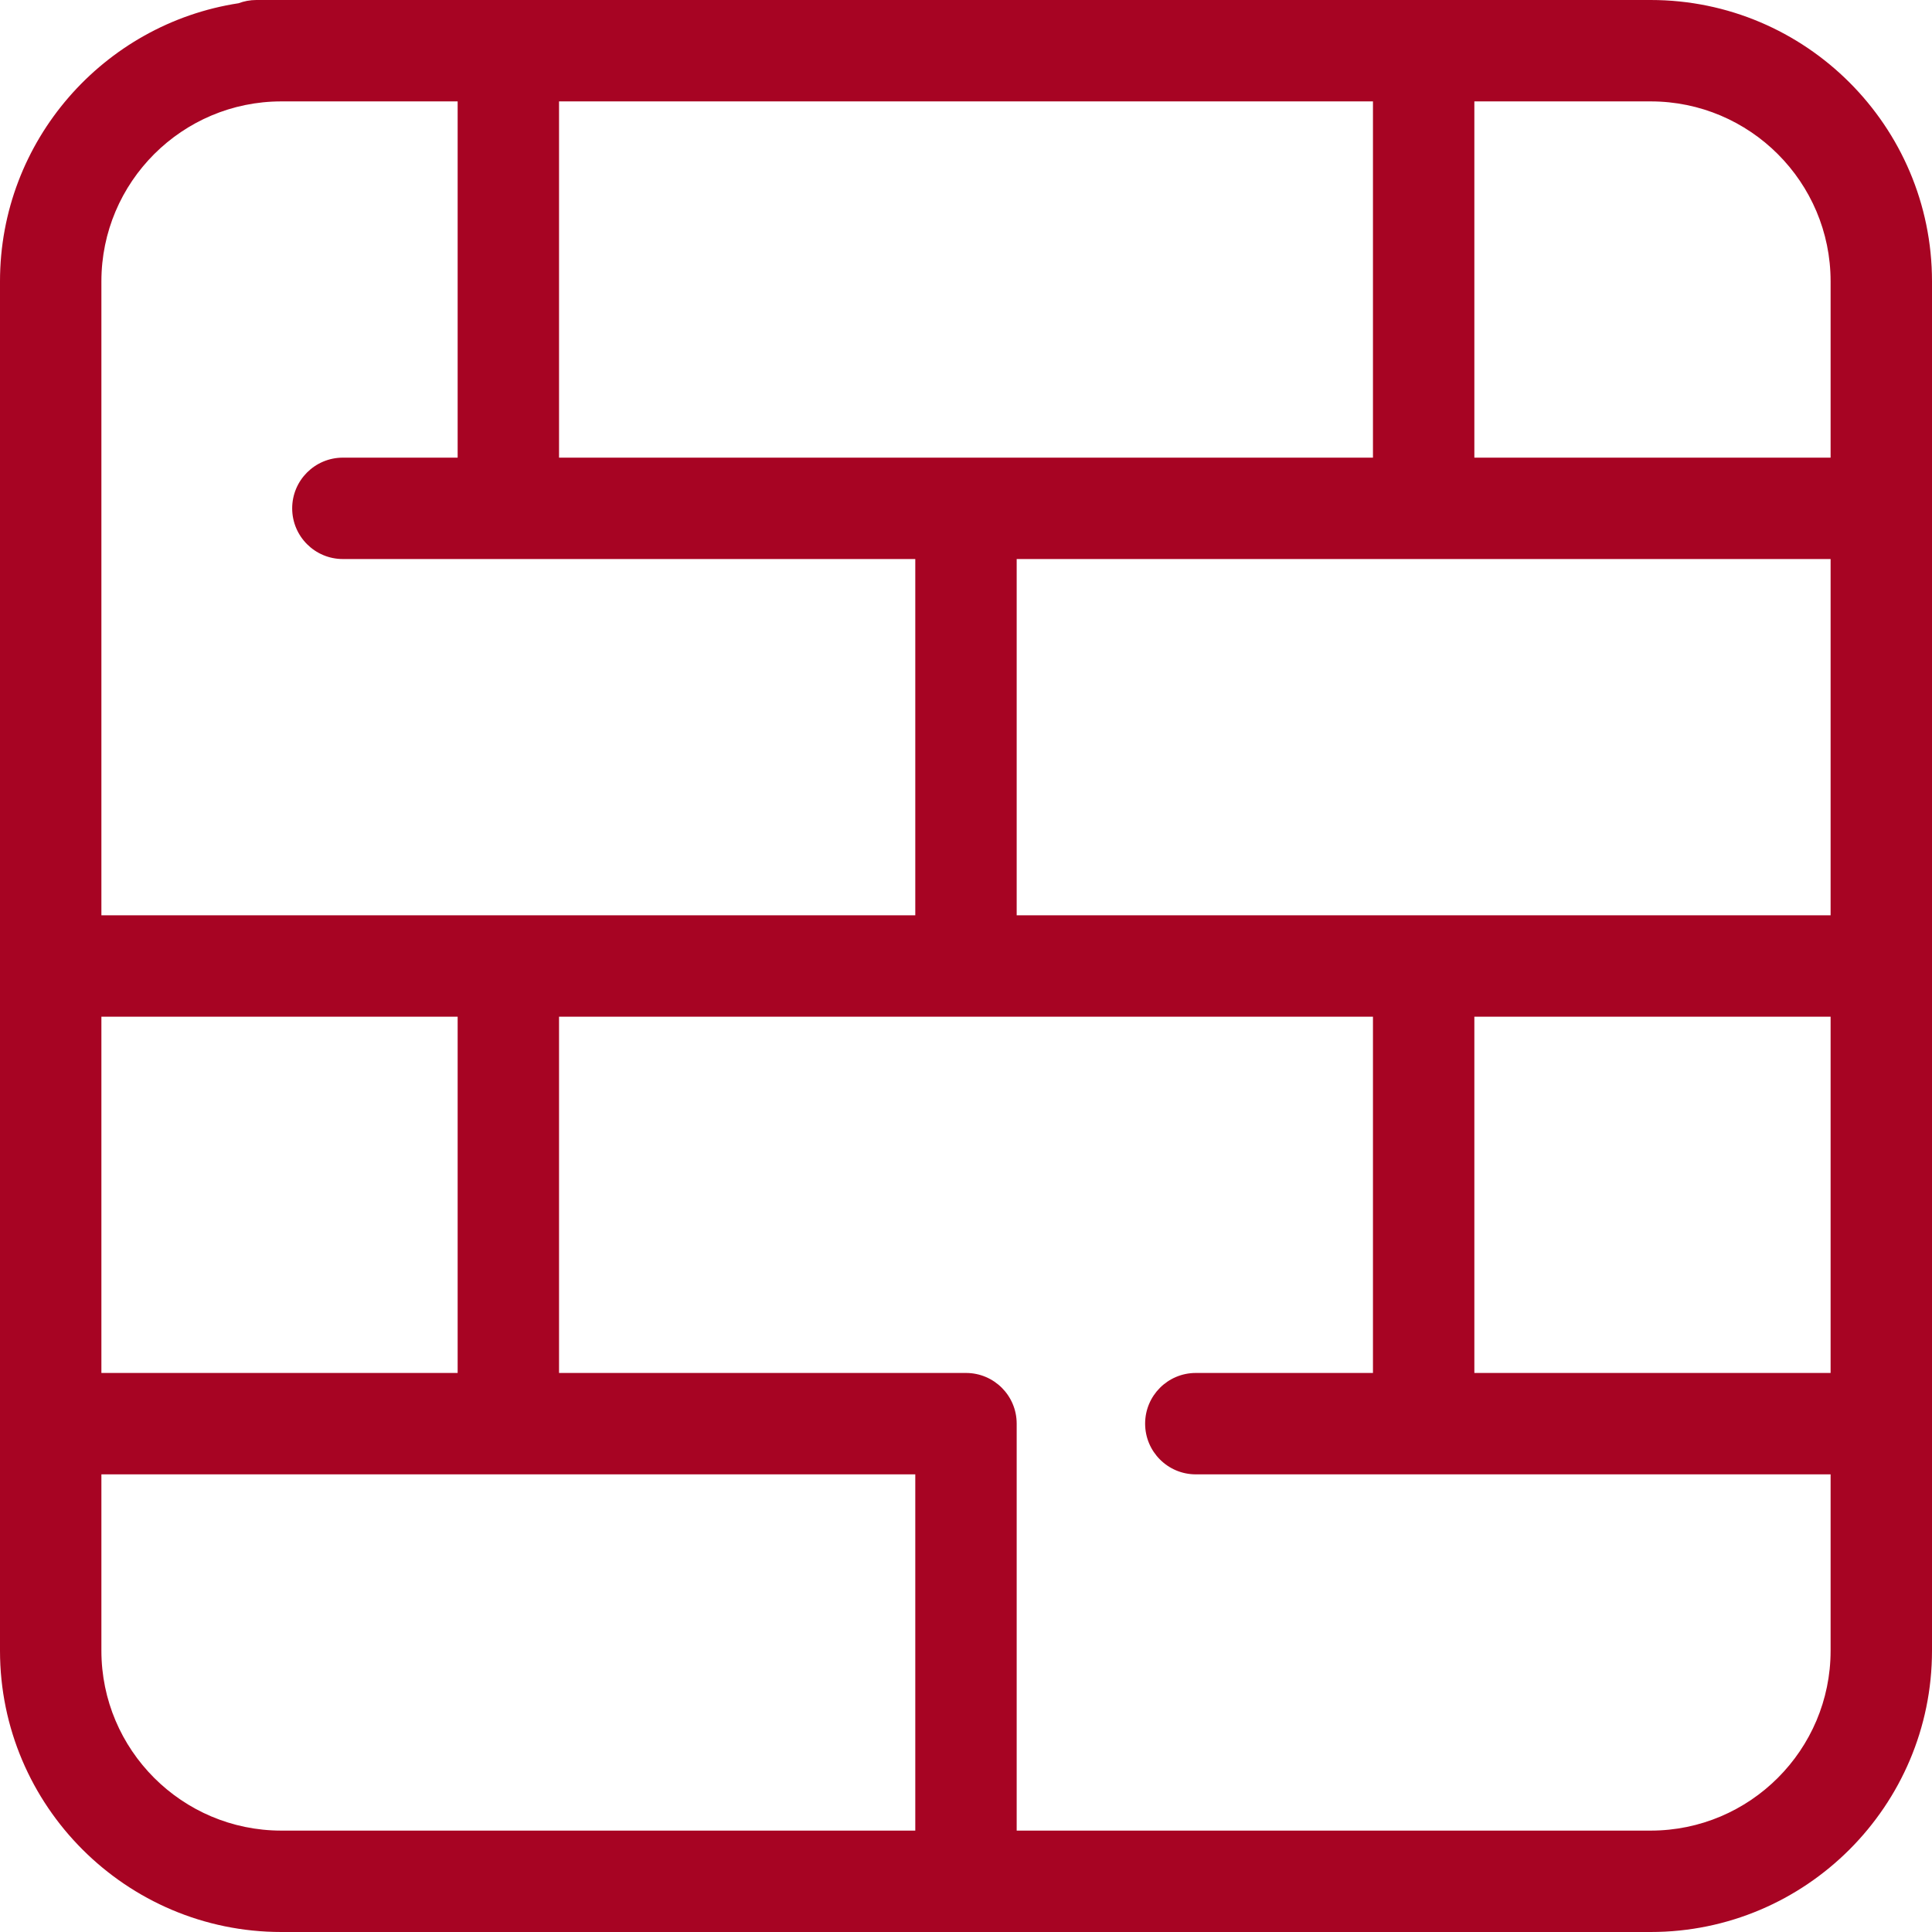 <svg width="56" height="56" viewBox="0 0 56 56" fill="none" xmlns="http://www.w3.org/2000/svg">
<g clip-path="url(#clip0_16_295)">
<path d="M47.846 0H41.265H28H14.735H11.673H8.155H7.429C7.248 0 7.075 0.034 6.915 0.094C3.005 0.693 0 4.079 0 8.154V28V41.265V47.846C0 52.342 3.658 56 8.154 56H47.846C52.342 56 56 52.342 56 47.846V41.265V28V14.735V8.154C56 3.658 52.342 0 47.846 0ZM53.061 39.796H42.735V29.469H53.061V39.796ZM29.469 16.204H41.265H53.061V26.531H41.265H29.469V16.204ZM53.061 8.154V13.265H42.735V2.939H47.846C50.722 2.939 53.061 5.278 53.061 8.154ZM39.796 2.939V13.265H28H16.204V2.939H28H39.796ZM8.155 2.939H11.674H13.265V13.265H9.939C9.127 13.265 8.469 13.923 8.469 14.735C8.469 15.546 9.127 16.204 9.939 16.204H14.735H26.53V26.531H14.735H7.429H2.939V8.154C2.939 5.278 5.278 2.939 8.155 2.939ZM13.265 39.796H5.143H2.939V29.469H7.429H13.265L13.265 39.796ZM2.939 47.846V42.735H5.143H14.735H26.53V53.061H8.155C5.278 53.061 2.939 50.722 2.939 47.846ZM47.846 53.061H29.469V41.265C29.469 40.453 28.811 39.796 28 39.796H16.204V29.469H28H39.796V39.796H34.661C33.85 39.796 33.192 40.453 33.192 41.265C33.192 42.077 33.85 42.735 34.661 42.735H53.061V47.846C53.061 50.722 50.722 53.061 47.846 53.061Z" fill="#A70423"/>
</g>
<defs>
<clipPath id="clip0_16_295">
<rect width="56" height="56" fill="white"/>
</clipPath>
</defs>
</svg>

